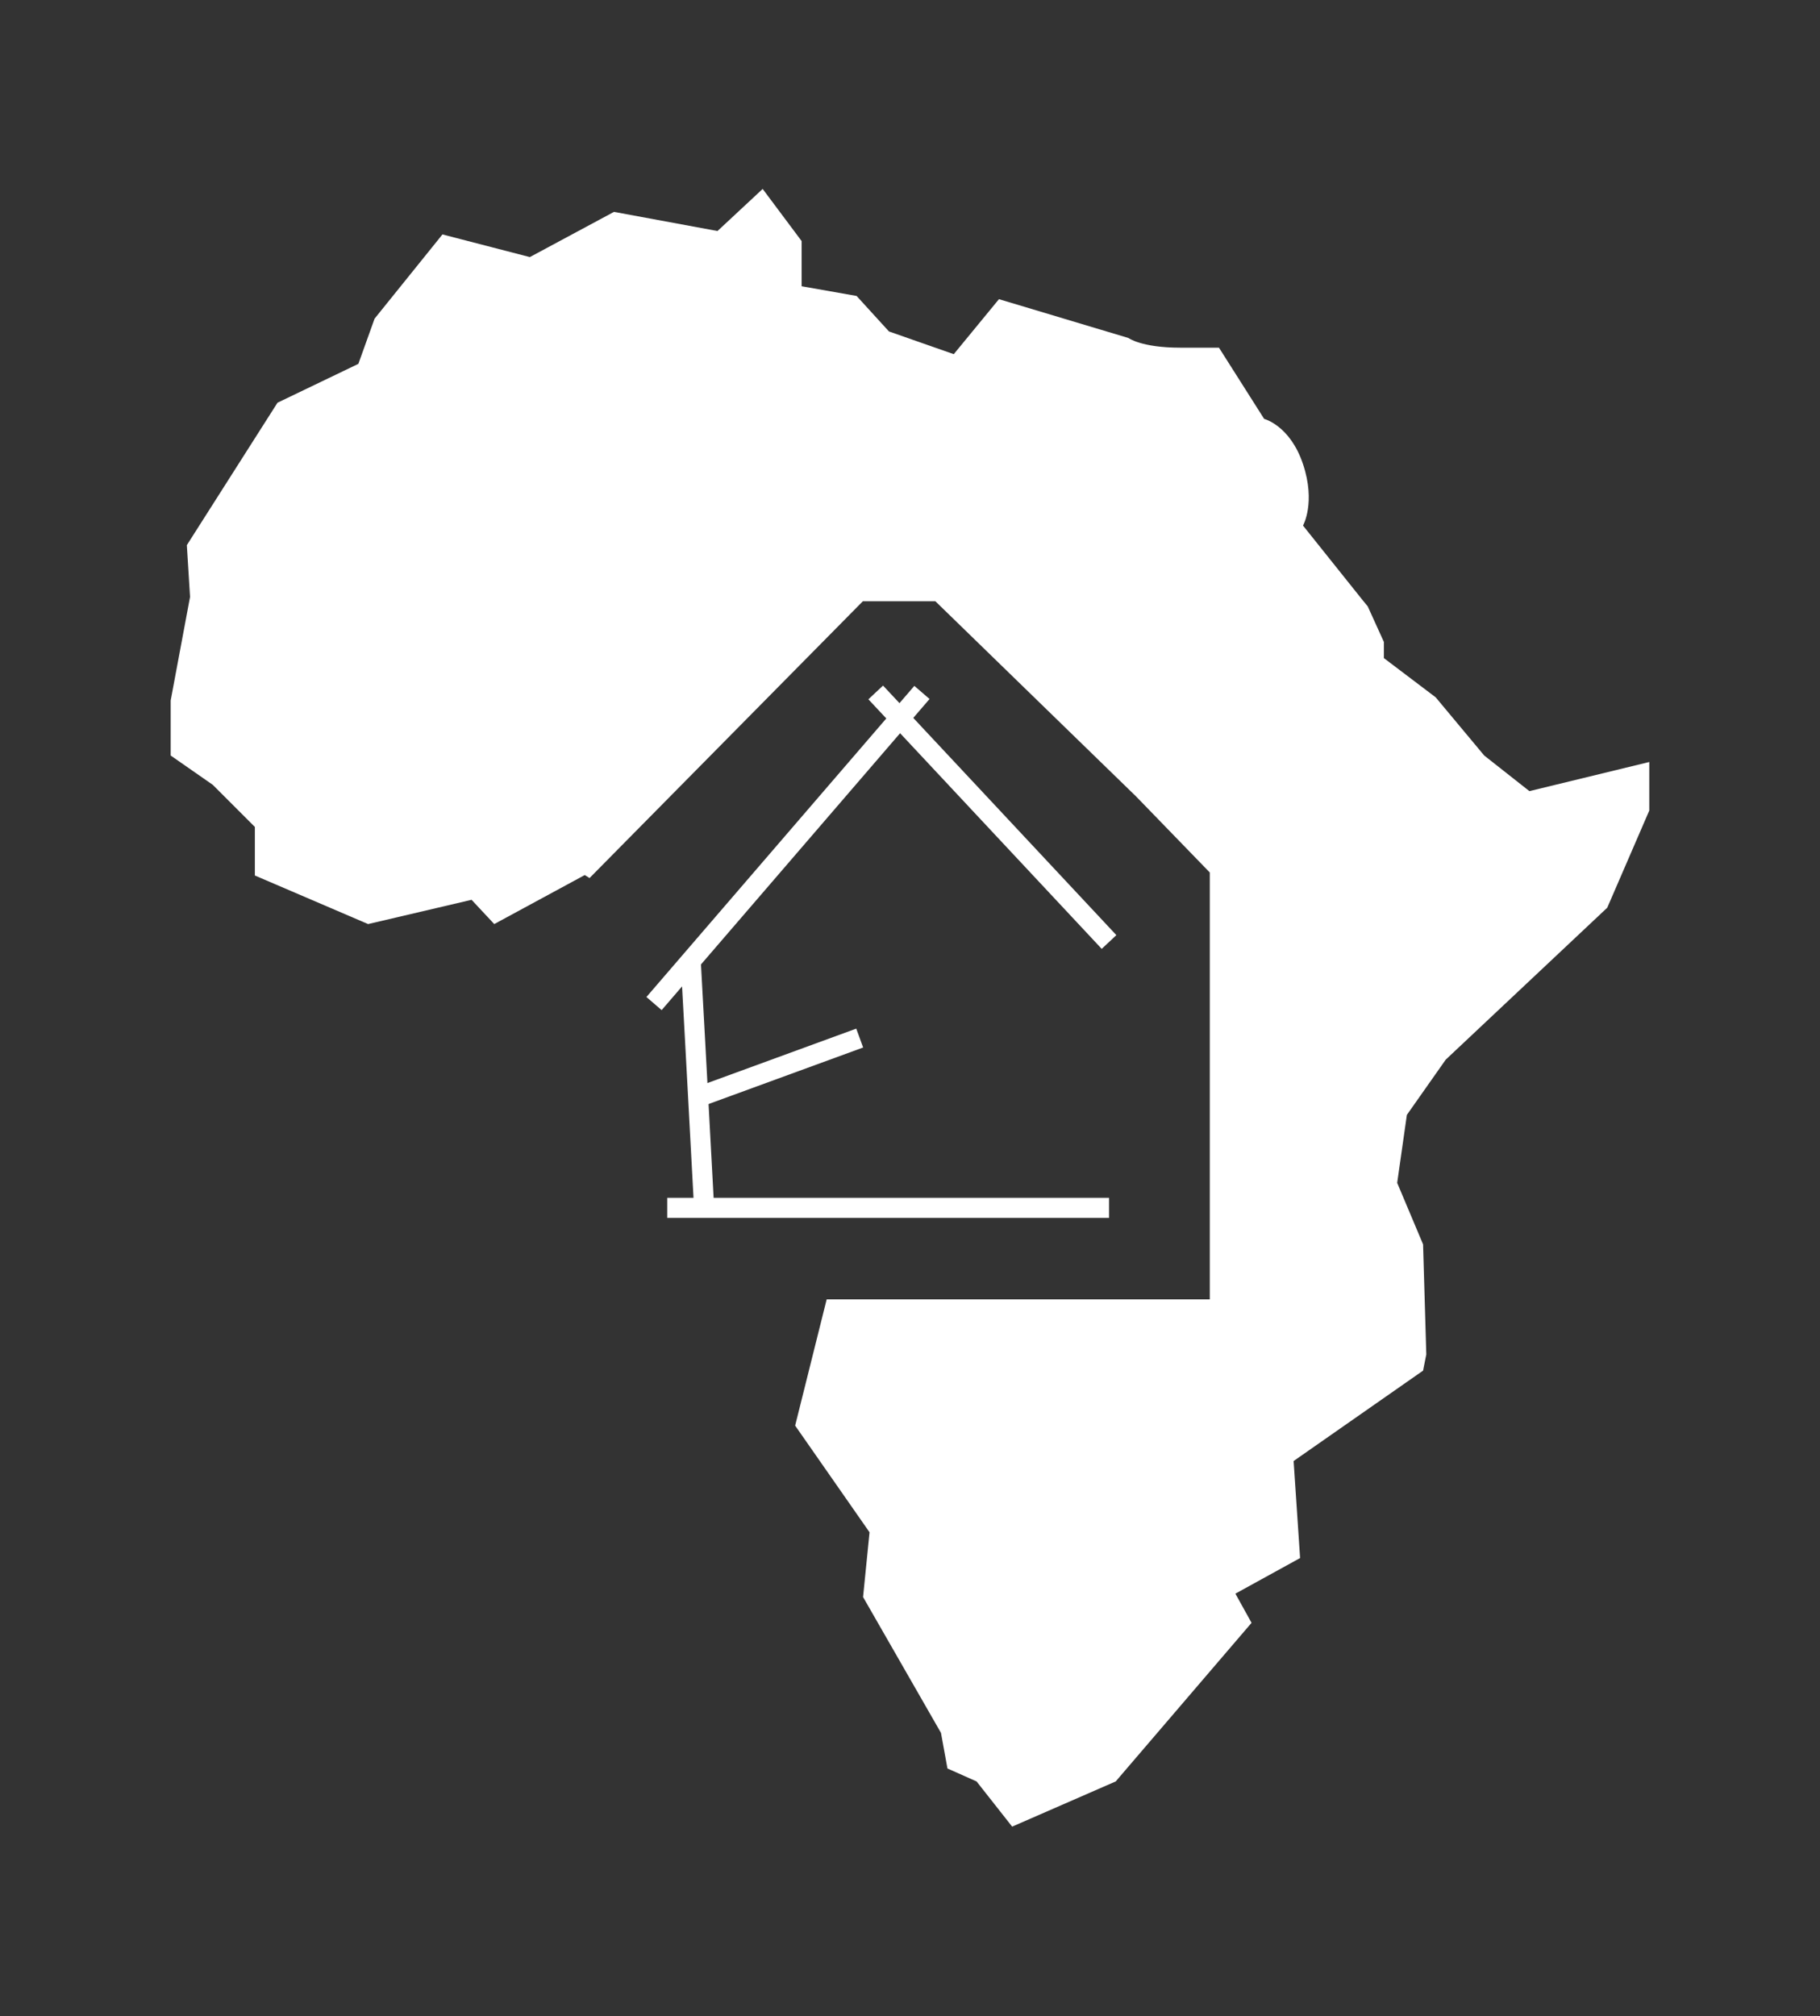 <svg xmlns="http://www.w3.org/2000/svg" viewBox="0 0 362.56 401.44"><rect x="0" y="0" width="362.56" height="401.44" fill="#333333" stroke="none"/><path d="M328.55,151.73v9.67l-8.37,19.34L288,211l-7.74,11-1.93,13.53,5.16,12.25.64,21.91-.64,3.23-25.79,18,1.29,19.32-12.89,7.09,3.22,5.81-27.06,31.58-20.63,9-7.09-9-5.8-2.58-1.29-7.09L171.93,318l1.29-12.89L158.4,283.87l6.28-25.14H241v-85l-14.67-15.13-40-38.88H171.89l-52,52.64h0l-2.45,2.48-.95-.6L98.46,184l-4.52-4.83L73.33,184l-22.56-9.67v-9.67l-8.38-8.38L34,150.44V139.49l3.69-19.73.17-.89-.64-10.32L55.28,80.19l16.11-7.74,3.23-9L88.14,46.68l17.41,4.51,16.76-9L142.93,46l9-8.38L159.69,48v9l10.95,1.93L177.09,66,190,70.52l9-10.95,25.79,7.73s2.58,1.93,10.31,1.93h7.73l9,14.18s5.16,1.29,7.74,9,0,12.24,0,12.24l12.06,15.08.83,1,3.22,7.09v3.22L286,138.85l9.67,11.59,9,7.09Z" fill="#fff"/><line x1="220.93" y1="187.57" x2="174.45" y2="137.88" fill="none" stroke="#fff" stroke-miterlimit="10" stroke-width="4"/><line x1="183.66" y1="137.88" x2="130.29" y2="199.83" fill="none" stroke="#fff" stroke-miterlimit="10" stroke-width="4"/><polyline points="140.31 241.37 138.48 207.43 137.57 190.8" fill="none" stroke="#fff" stroke-miterlimit="10" stroke-width="4"/><line x1="220.93" y1="240.51" x2="132.92" y2="240.51" fill="none" stroke="#fff" stroke-miterlimit="10" stroke-width="4"/><line x1="139.96" y1="218.14" x2="171.26" y2="206.7" fill="none" stroke="#fff" stroke-miterlimit="10" stroke-width="4"/></svg>
